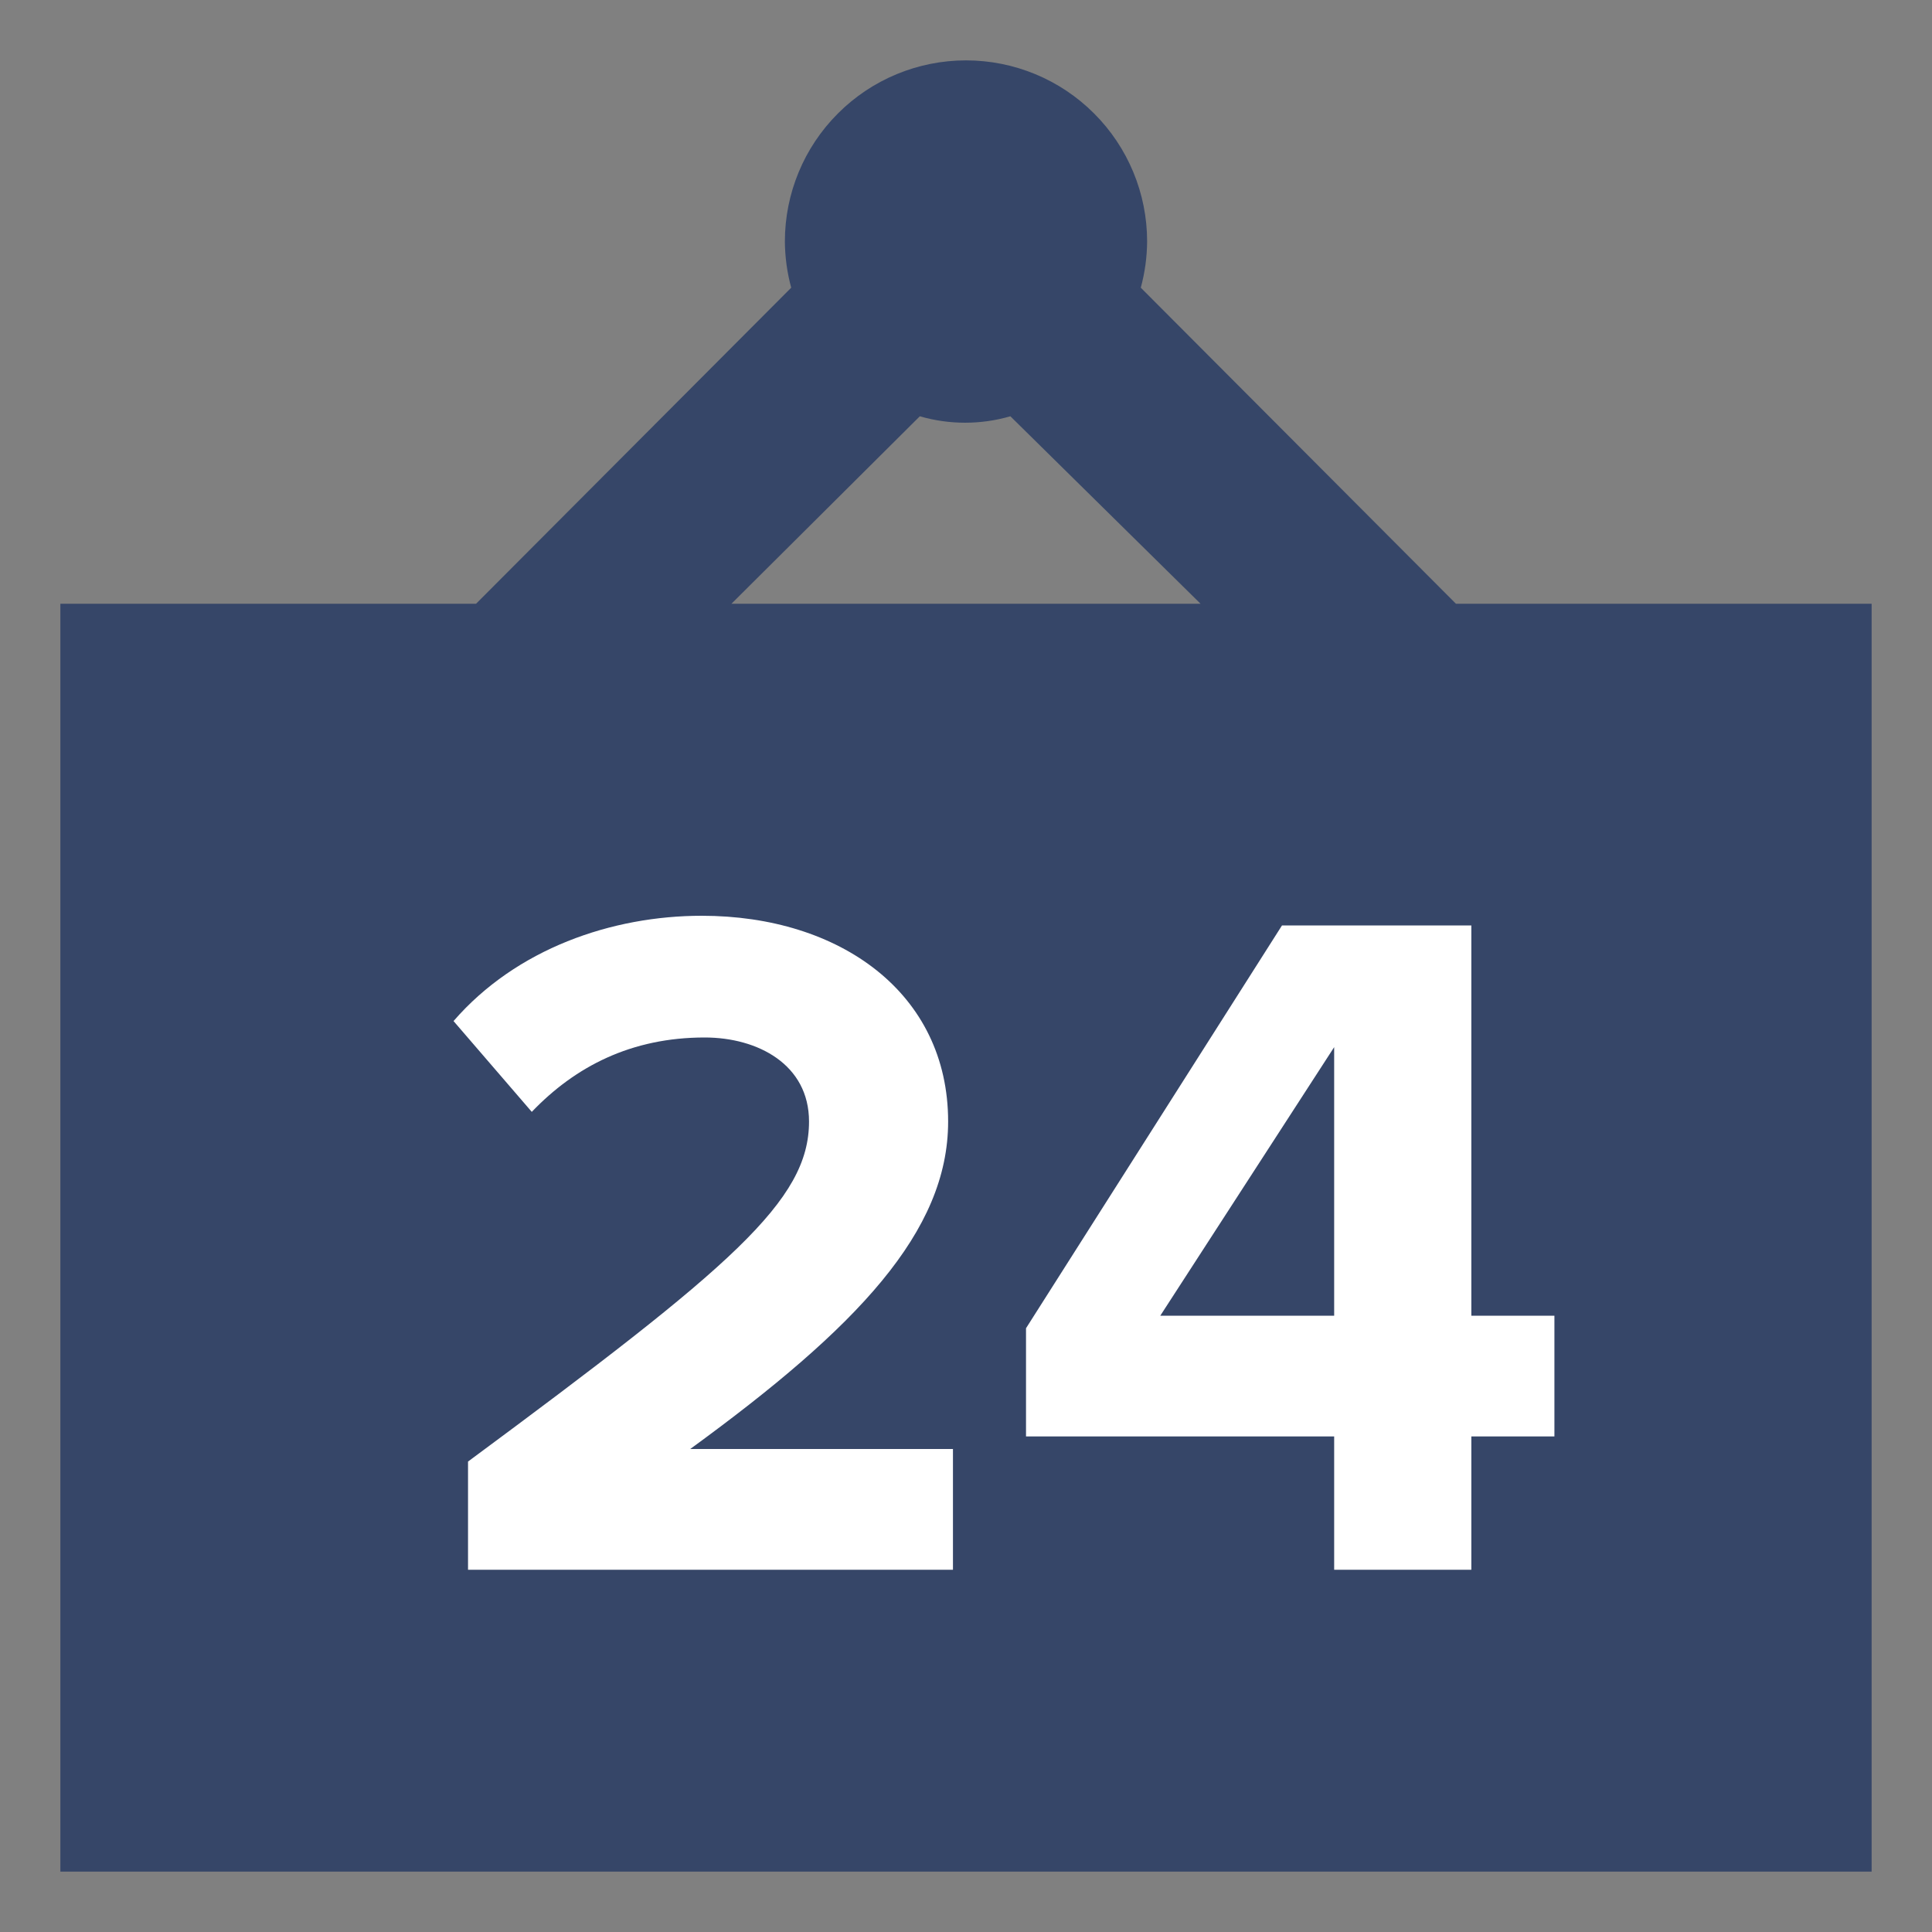 <svg width="32" height="32" viewBox="0 0 32 32" fill="none" xmlns="http://www.w3.org/2000/svg">
<rect x="0" y="0" width="32" height="32" fill="#808080" stroke="none"/>
<path fill-rule="evenodd" clip-rule="evenodd" d="M18.895 4.765L24.115 10H31V31H1V10H7.885L13.105 4.765C13.037 4.516 13.002 4.258 13 4C13 3.204 13.316 2.441 13.879 1.879C14.441 1.316 15.204 1 16 1C16.796 1 17.559 1.316 18.121 1.879C18.684 2.441 19 3.204 19 4C18.998 4.258 18.963 4.516 18.895 4.765ZM16.735 6.895C16.245 7.037 15.725 7.037 15.235 6.895L12.115 10H19.885L16.735 6.895Z" fill="#364668"/>
<path d="M15.784 26V24H11.432C14.2 21.984 15.704 20.4 15.704 18.576C15.704 16.448 13.912 15.168 11.624 15.168C10.136 15.168 8.552 15.712 7.512 16.912L8.808 18.416C9.528 17.664 10.456 17.184 11.672 17.184C12.552 17.184 13.4 17.632 13.4 18.576C13.4 19.888 12.12 20.976 7.752 24.208V26H15.784ZM24.37 26V23.792H25.746V21.792H24.37V15.328H21.234L16.994 22V23.792H22.098V26H24.37ZM22.098 21.792H19.218L22.098 17.344V21.792Z" fill="white"/>
</svg>

